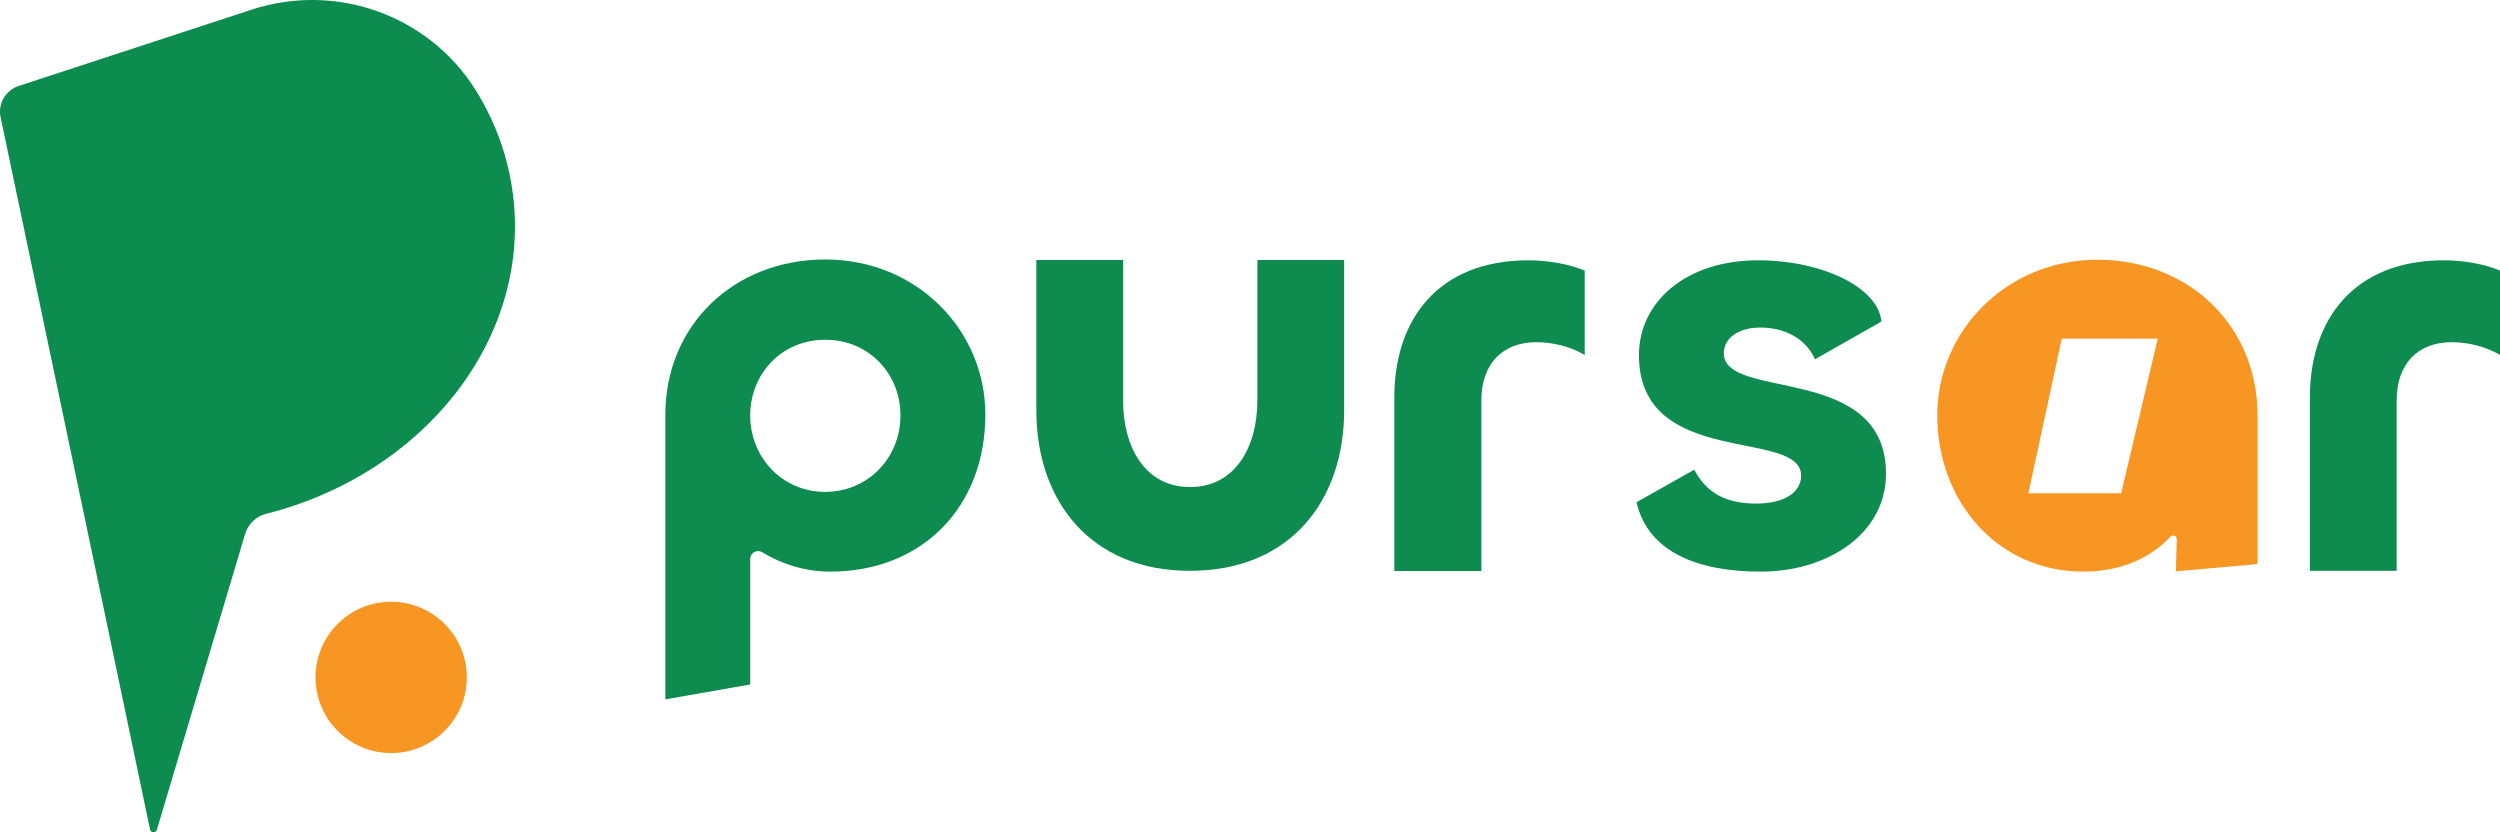 <svg version="1.1" xmlns="http://www.w3.org/2000/svg" xmlns:xlink="http://www.w3.org/1999/xlink" x="0px" y="0px" style="enable-background:new 0 0 1500 1500;" xml:space="preserve" viewBox="319.37 604.72 921.83 306.91"> <style type="text/css"> 	.st0{display:none;opacity:0.56;} 	.st1{fill:#0E8C4F;} 	.st2{fill:#F89623;} 	.st3{fill:#0D8C4F;} 	.st4{fill:#F89624;} </style> <g id="Layer_2" class="st0"> </g> <g id="Layer_4"> 	<g> 		<path class="st1" d="M564.7,862.6V757.6c0-32.8,25.1-57.2,59-57.2c33.7,0,59,26,59,57.2c0,34.1-23.3,57.9-57.2,57.9 			c-9.1,0-17.8-2.7-25.2-7.2c-1.9-1.1-4.3,0.3-4.3,2.5v46.3L564.7,862.6z M651.4,757.9c0-15.4-11.7-27.9-27.7-27.9 			c-16.1,0-27.7,12.5-27.7,27.9c0,15.4,11.7,28.2,27.7,28.2C639.7,786,651.4,773.3,651.4,757.9z"></path> 		<path class="st1" d="M783,752.3v-51.7h32v55.5c0,32.7-19.4,59.1-56.9,59.1c-37.2,0-56.6-26.4-56.6-59.1v-55.5h32v51.9 			c0,17.1,8.1,31.8,24.6,31.8C774.7,784.4,783,769.7,783,752.3z"></path> 		<path class="st1" d="M833.5,815.3v-64.1c0-28.7,16.2-50.5,49.4-50.5c7.2,0,15.1,1.4,20.8,3.8v31.1c-5.4-3.2-12-4.7-17.8-4.7 			c-12.6,0-20.3,8.1-20.3,21.4v63H833.5z"></path> 		<path class="st1" d="M922.8,789.9l21.3-12c4.6,8.8,11.9,12.5,22.9,12.5c10.1,0,16.5-4,16.5-10.3c0-17.6-59.8-2.4-59.8-44.4 			c0-19.6,17.2-35,44-35c23.3,0,44.3,9.9,45.4,22.6l-24.5,13.9c-3.5-7.9-11.4-11.7-20.2-11.7c-7.7,0-13.4,3.7-13.4,9.5 			c0,17.6,59.8,3.5,59.8,44.4c0,22-21.3,36.1-46.2,36.1C945.9,815.5,927.1,808.6,922.8,789.9z"></path> 		<path class="st1" d="M1171.1,815.2v-64c0-28.6,16.2-50.5,49.4-50.5c7.2,0,15.1,1.4,20.7,3.8v31.1c-5.4-3.2-12-4.7-17.8-4.7 			c-12.6,0-20.3,8.1-20.3,21.4v62.9H1171.1z"></path> 		<g> 			<path class="st2" d="M1092.7,700.5c-33.4,0-59,26.2-59,57.4c0,31.7,22.2,57.6,53.9,57.6c13.5,0,24.5-4.8,32.1-12.9 				c0.9-0.9,2.4-0.3,2.3,1l-0.3,11.8l30.1-2.7V758C1151.9,725.2,1126.8,700.5,1092.7,700.5z M1101.5,786.6h-34.2l12.3-57h35.4 				L1101.5,786.6z"></path> 		</g> 	</g> </g> <g id="Layer_4_copy"> </g> <g id="Layer_4_copy_2"> </g> <g id="Layer_5"> 	<path class="st3" d="M409.7,801.8l-32.5,108.9c-0.4,1.3-2.2,1.2-2.5-0.1l-24.4-116.4L319.6,648c-1.1-5,1.8-10,6.7-11.6l85.8-28.1 		c31.1-10.2,65.3,1.9,82.7,29.7c7.3,11.7,12.1,24.9,13.8,39.1c6.3,53.1-33.3,102.4-90.8,117C413.9,795,410.8,797.9,409.7,801.8z"></path> 	<path class="st4" d="M491.5,854.5c0,15.4-12.5,27.9-27.9,27.9s-27.9-12.5-27.9-27.9c0-15.4,12.5-27.9,27.9-27.9 		S491.5,839.1,491.5,854.5z"></path> </g> </svg>